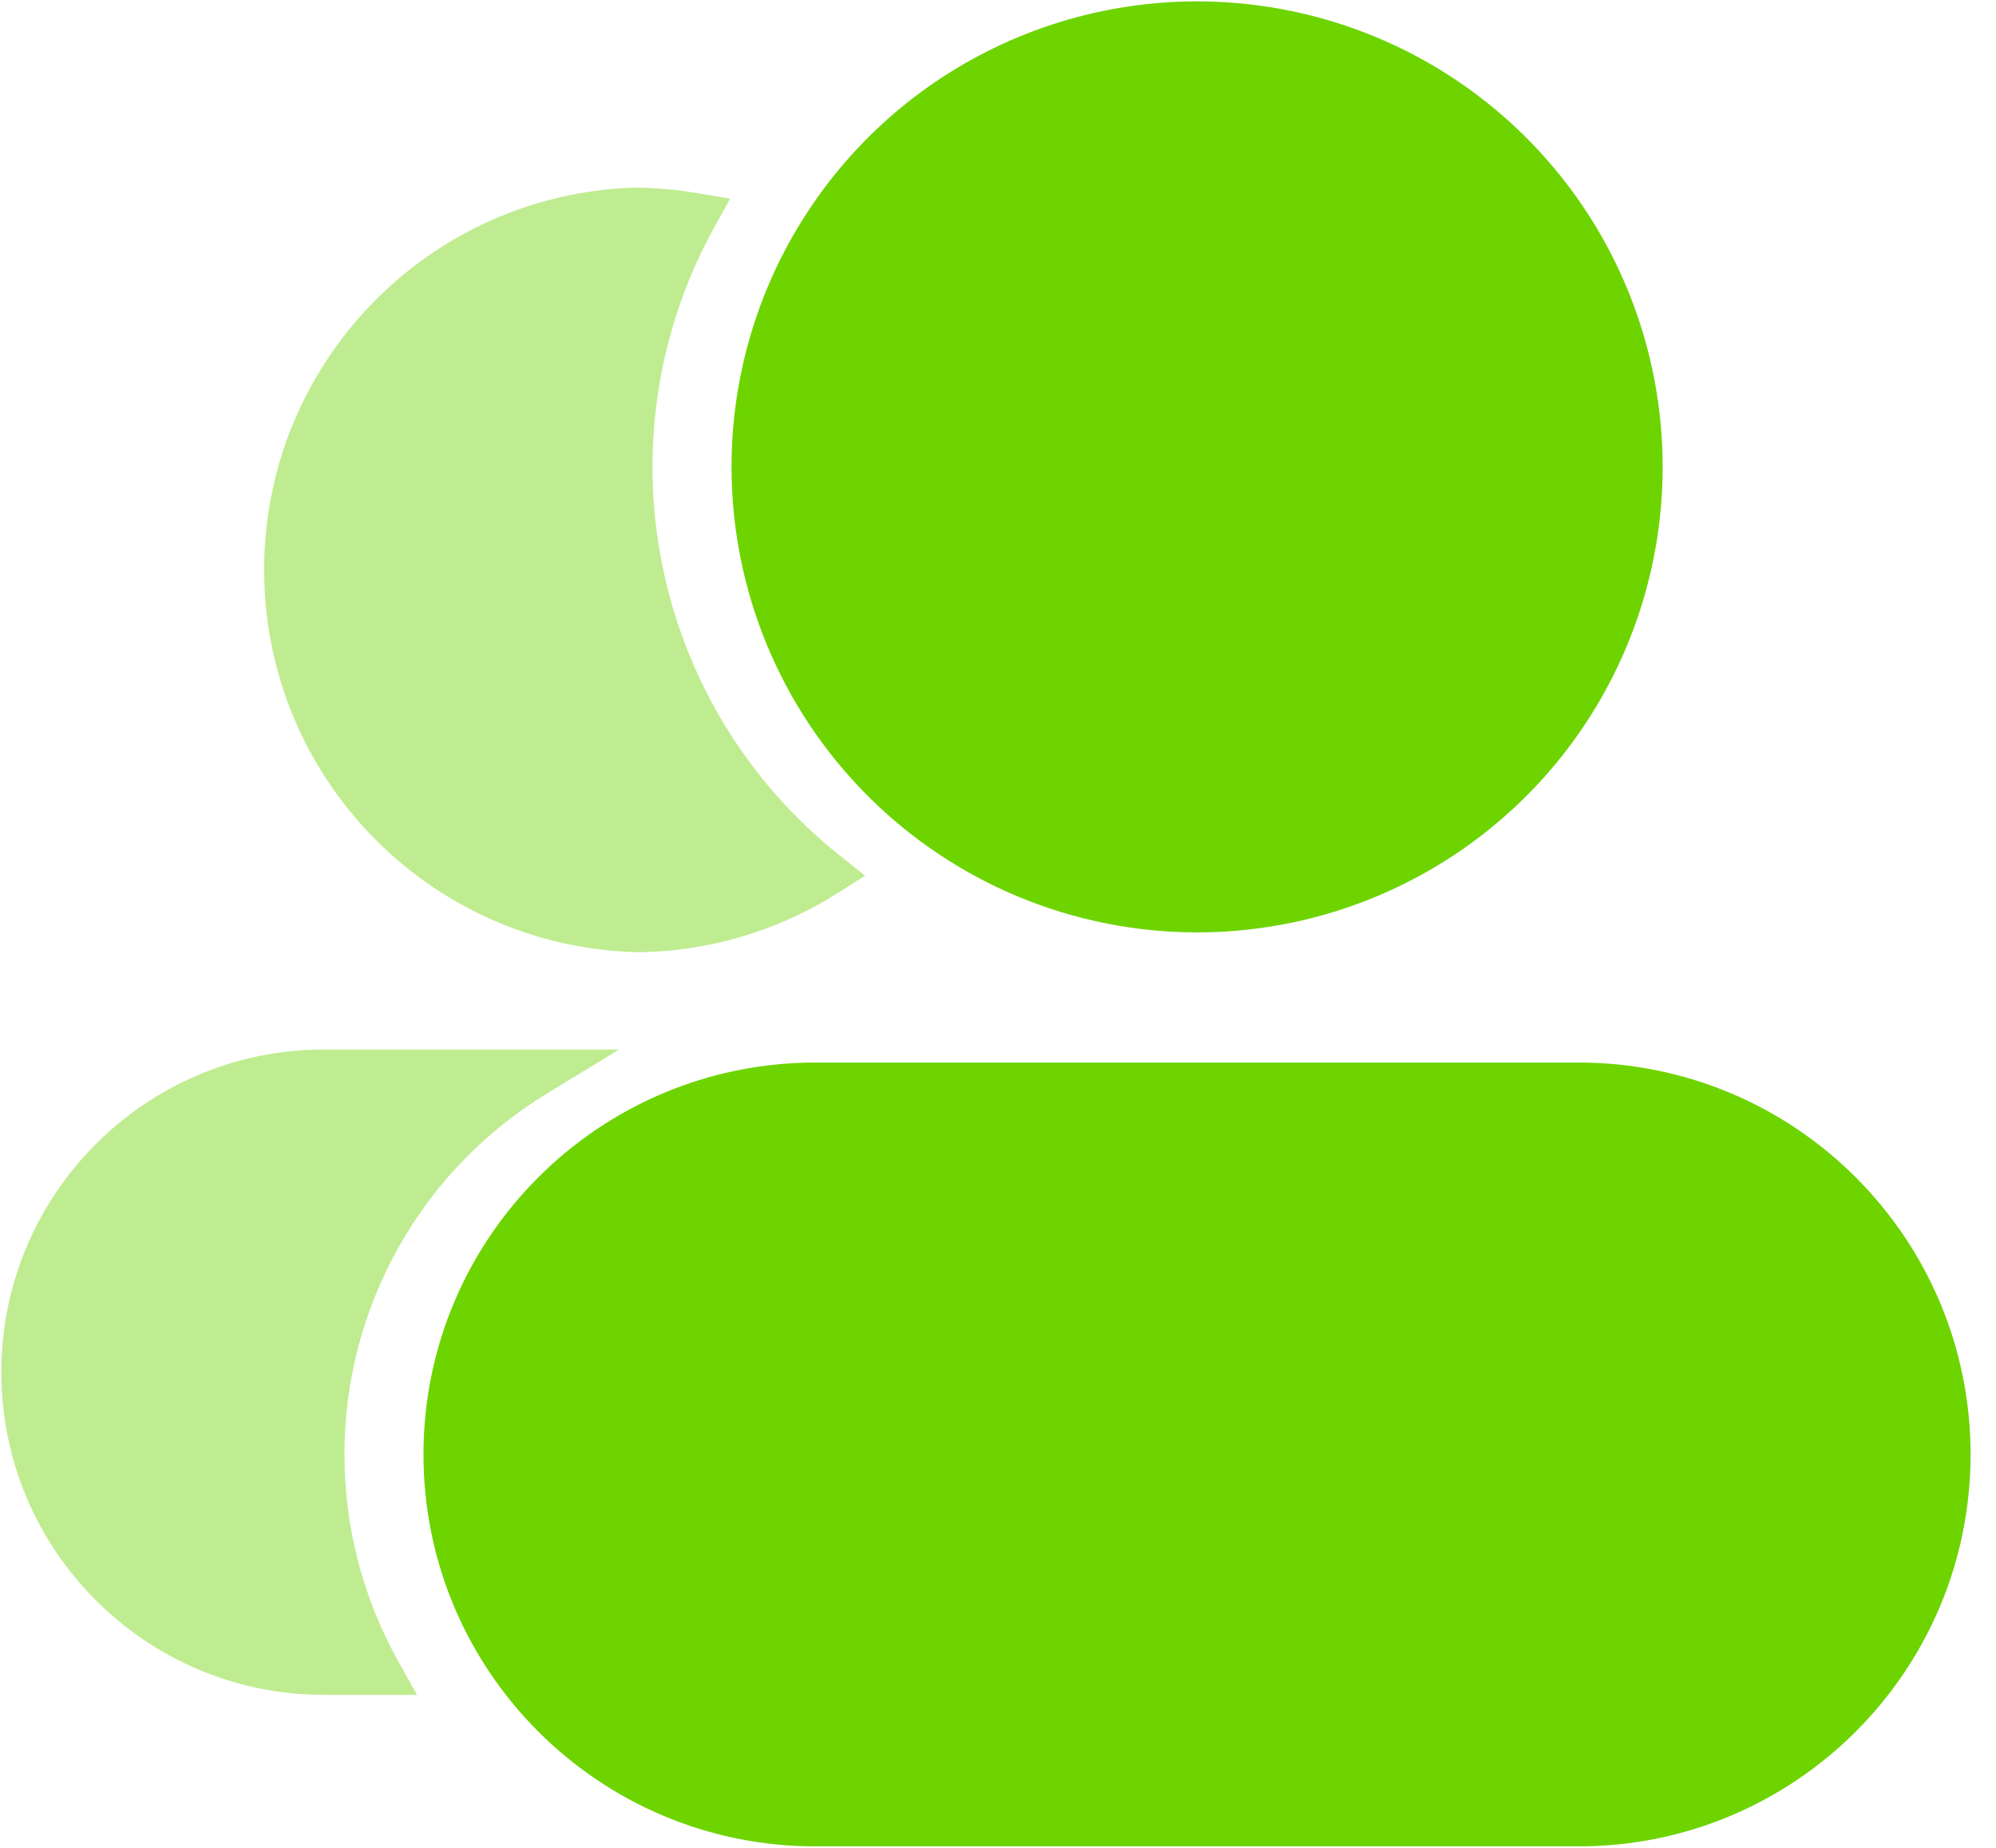<?xml version="1.0" encoding="UTF-8"?>
<svg width="54px" height="50px" viewBox="0 0 54 50" version="1.1" xmlns="http://www.w3.org/2000/svg" xmlns:xlink="http://www.w3.org/1999/xlink">
    <title>编组</title>
    <g id="（PC网站）└--机构版" stroke="none" stroke-width="1" fill="none" fill-rule="evenodd">
        <g id="Artboard" transform="translate(-1753, -3172)" fill="#6DD400" fill-rule="nonzero">
            <g id="编组" transform="translate(1753, 3172)">
                <path d="M9.319,39.359 C9.313,35.35 11.41,31.631 14.843,29.561 L16.75,28.398 L8.768,28.398 C3.946,28.398 0.036,32.307 0.036,37.129 C0.036,41.951 3.946,45.861 8.768,45.861 L11.282,45.861 L10.761,44.928 C9.814,43.225 9.318,41.308 9.319,39.359 Z M17.152,25.767 C19.102,25.765 21.012,25.21 22.659,24.167 L23.404,23.696 L22.719,23.149 C17.595,19.068 16.161,11.887 19.324,6.151 L19.752,5.376 L18.874,5.229 C18.305,5.129 17.728,5.078 17.151,5.077 C11.572,5.262 7.146,9.838 7.146,15.419 C7.146,21.001 11.572,25.577 17.151,25.762 L17.152,25.767 Z" id="形状" fill-opacity="0.435"></path>
                <path d="M42.707,28.751 L22.062,28.751 C16.205,28.751 11.457,33.499 11.457,39.355 C11.457,45.212 16.205,49.96 22.062,49.96 L42.707,49.96 C48.564,49.96 53.312,45.212 53.312,39.355 C53.312,33.499 48.564,28.751 42.707,28.751 L42.707,28.751 Z M32.379,25.229 C37.474,25.231 42.069,22.165 44.021,17.458 C45.972,12.752 44.897,7.334 41.296,3.73 C37.694,0.126 32.277,-0.953 27.569,0.995 C22.862,2.944 19.792,7.536 19.791,12.631 C19.79,15.972 21.117,19.177 23.48,21.539 C25.842,23.902 29.047,25.229 32.388,25.229 L32.379,25.229 Z" id="形状"></path>
            </g>
        </g>
    </g>
</svg>